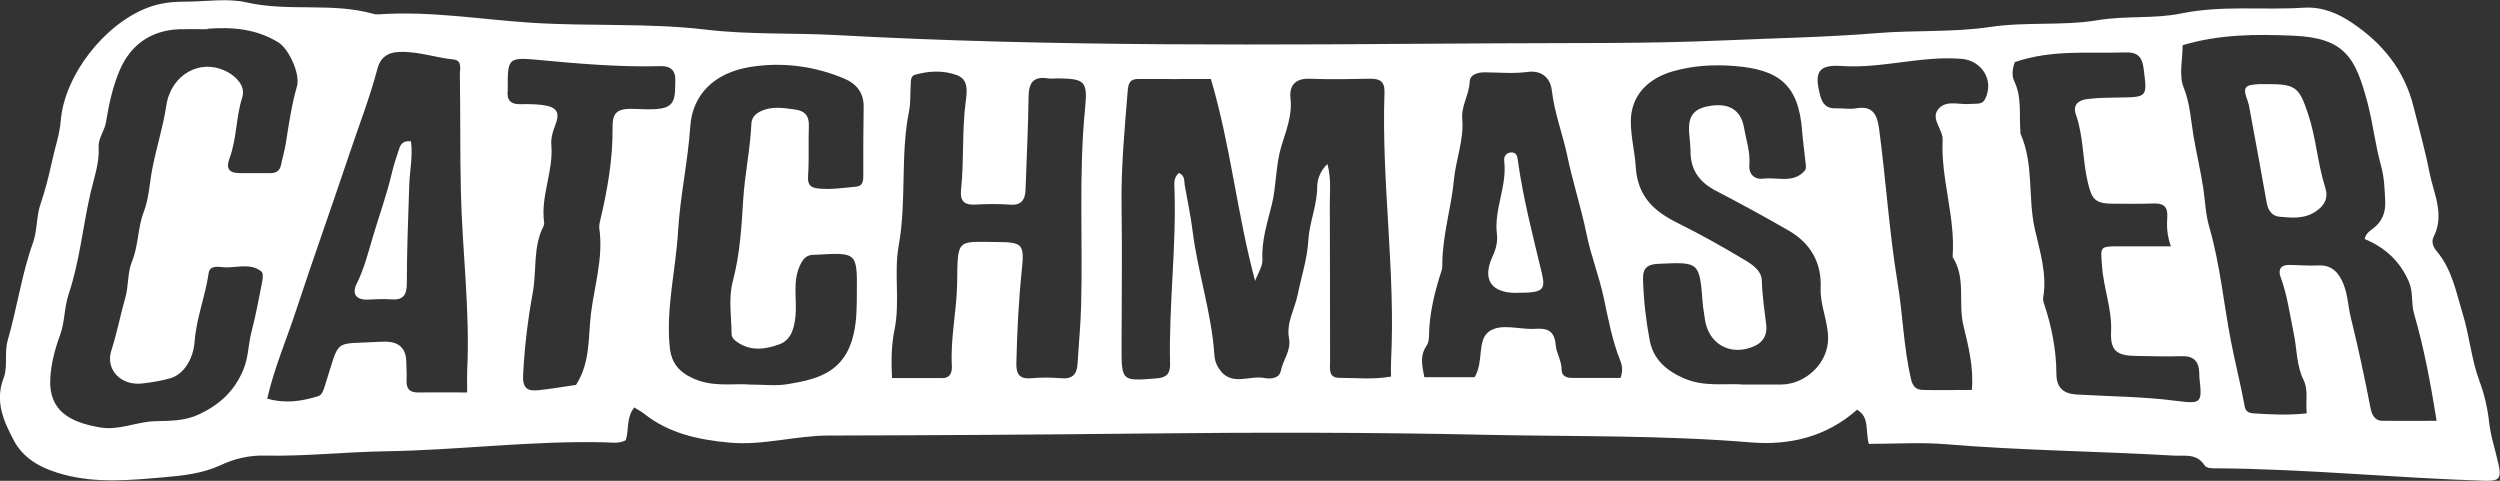 <?xml version="1.0" encoding="UTF-8"?><svg id="Layer_1" xmlns="http://www.w3.org/2000/svg" viewBox="0 0 198.43 38.16"><rect x="0" y="0" width="198.43" height="38.16" fill="#333333" stroke="none"/><defs><style>.cls-1{fill:#fff;}</style></defs><path class="cls-1" d="m148.33,35.22c-.29-1.11.07-2.11-.93-2.7-2.41,2.13-5.32,2.86-8.48,2.59-7-.58-14.01-.45-21.02-.6-9.08-.2-18.15-.2-27.23-.1-8.29.09-16.58.14-24.88.16-2.66,0-5.24.81-7.92.56-2.44-.23-4.75-.72-6.73-2.28-.24-.19-.51-.33-.8-.51-.64.79-.41,1.78-.67,2.6-.54.29-1.07.18-1.58.17-5.85-.15-11.67.62-17.51.71-3.18.05-6.36.41-9.55.34-1.25-.03-2.41.24-3.54.77-1.4.65-2.95.82-4.46.95-2.64.23-5.31.49-7.93-.2-1.64-.43-3.18-1.17-3.99-2.7-.8-1.52-1.55-3.1-.82-4.98.35-.91.04-2,.32-2.98.75-2.57,1.1-5.23,2.01-7.76.35-.96.25-2.08.61-3.11.37-1.08.65-2.2.89-3.31.23-1.08.61-2.15.7-3.24.29-3.63,3.46-7.68,6.9-8.99,1.02-.39,1.99-.48,3.02-.48,1.62,0,3.3-.29,4.83.06,3.33.76,6.77-.02,10.07.91.12.04.26.05.39.04,4.09-.29,8.15.41,12.21.67,4.6.29,9.23,0,13.78.54,3.45.41,6.87.25,10.29.43,17.39.96,34.8.77,52.2.66,6.07-.04,12.14.04,18.2-.23,4.09-.18,8.19-.25,12.26-.58,3.01-.25,6.04-.05,8.99-.49,2.87-.43,5.76-.07,8.55-.54,2.22-.37,4.45-.09,6.6-.53,3.25-.67,6.51-.25,9.76-.46,1.49-.09,2.75.48,3.83,1.21,2.38,1.6,4.14,3.71,4.87,6.66.43,1.73.93,3.47,1.26,5.2.32,1.64,1.23,3.34.34,5.1-.23.44-.02.85.27,1.2,1.2,1.45,1.51,3.23,2.04,4.96.54,1.75.67,3.57,1.32,5.31.36.96.64,2.09.76,3.21.12,1.14.5,2.25.75,3.38.25,1.12.06,1.35-1.05,1.32-7.11-.22-14.19-.94-21.31-.99-.35,0-.79.03-.98-.25-.63-.96-1.57-.71-2.46-.76-6.01-.35-12.03-.4-18.03-.9-2.03-.17-4.08-.03-6.16-.03Zm-54.74-21.49c.48.24.39.63.44.95.21,1.2.47,2.39.62,3.59.41,3.34,1.52,6.56,1.74,9.93.03.52.27.98.54,1.3.95,1.1,2.27.29,3.41.5.52.1,1.2.04,1.32-.56.18-.88.84-1.62.65-2.6-.23-1.24.47-2.32.7-3.49.28-1.41.75-2.8.83-4.23.08-1.47.71-2.82.71-4.31,0-.48.2-1.23.81-1.79.32,1.19.18,2.23.19,3.26.02,4.15.01,8.3.02,12.45,0,.54-.15,1.25.73,1.26,1.33,0,2.68.15,4.11-.1,0-.45-.02-.84,0-1.22.37-7.12-.77-14.21-.52-21.33.03-.91-.4-1.11-1.2-1.09-1.57.03-3.14.06-4.71,0-1.16-.05-1.67.53-1.55,1.56.15,1.35-.36,2.59-.72,3.77-.47,1.55-.39,3.14-.77,4.69-.34,1.38-.82,2.81-.74,4.32.03.56-.38,1.14-.58,1.71-1.43-5.32-1.94-10.73-3.51-16.03-1.95,0-3.87.01-5.78,0-.66,0-.77.37-.82.91-.25,3.09-.54,6.17-.49,9.28.06,3.67,0,7.34,0,11.01,0,2.81-.01,2.79,2.8,2.56.78-.06,1.07-.38,1.05-1.15-.11-4.63.51-9.25.35-13.88-.01-.43-.09-.88.34-1.26ZM173.24,3.6c0,1.12-.31,2.37.08,3.34.51,1.26.57,2.59.78,3.83.23,1.38.57,2.78.78,4.18.15,1.01.18,2.07.47,3.05.86,2.97,1.14,6.04,1.72,9.06.34,1.76.79,3.5,1.11,5.26.07.37.38.47.68.49,1.38.09,2.76.16,4.23,0-.1-.93.14-1.85-.24-2.62-.59-1.19-.53-2.5-.79-3.72-.31-1.5-.51-3.02-1.04-4.47-.21-.57-.03-.96.62-.97.78,0,1.57.08,2.35.04,1.11-.06,1.65.58,2.02,1.49.35.86.36,1.78.58,2.65.58,2.36,1.09,4.73,1.55,7.11.09.49.28,1.07.95,1.08,1.38.02,2.76,0,4.31,0-.48-2.98-1-5.78-1.79-8.5-.25-.85-.05-1.69-.41-2.53-.71-1.66-1.9-2.72-3.51-3.4.09-.44.39-.62.66-.83.72-.54,1.01-1.26.97-2.17-.05-.96-.07-1.89-.34-2.84-.45-1.62-.63-3.32-1.06-4.95-.95-3.58-1.77-5.19-5.95-5.35-2.89-.12-5.8-.12-8.74.76ZM16.46,2.32c-.74,0-1.48-.02-2.23,0-2.23.08-3.85,1.23-4.71,3.21-.57,1.31-.88,2.76-1.11,4.18-.12.7-.62,1.24-.58,1.98.07,1.26-.38,2.47-.65,3.65-.61,2.66-.86,5.41-1.73,8-.36,1.08-.3,2.22-.68,3.25-.42,1.13-.72,2.32-.78,3.45-.14,2.57,1.57,3.49,3.98,3.89,1.51.25,2.91-.47,4.37-.5,1.17-.03,2.32-.01,3.43-.53,1.63-.76,2.83-1.83,3.55-3.57.41-.99.38-2,.64-2.99.35-1.32.59-2.68.86-4.03.05-.25.07-.65-.07-.76-.95-.75-2.08-.22-3.12-.35-.42-.05-1-.09-1.07.48-.26,1.83-.97,3.55-1.11,5.4-.11,1.51-.93,2.65-1.92,2.94-.69.2-1.44.32-2.17.41-1.75.24-3.02-1.09-2.52-2.62.45-1.38.71-2.8,1.1-4.16.28-.97.17-1.99.53-2.88.53-1.28.45-2.68.94-3.95.42-1.09.45-2.25.67-3.38.32-1.7.87-3.36,1.12-5.07.37-2.44,2.71-3.81,4.87-2.65.72.39,1.43,1.14,1.16,2-.51,1.59-.43,3.29-1.01,4.84-.31.82-.04,1.17.78,1.18.83.01,1.66-.01,2.49,0,.46,0,.73-.21.82-.67.11-.55.28-1.1.37-1.65.24-1.53.46-3.07.89-4.57.28-.97-.64-2.97-1.48-3.49-1.75-1.07-3.64-1.23-5.61-1.08Zm20.62,28.82c0-.75-.02-1.22,0-1.69.24-4.77-.39-9.5-.5-14.26-.07-3.1-.03-6.2-.08-9.3,0-.42.2-1.1-.5-1.17-1.42-.14-2.76-.64-4.24-.6-1.05.02-1.58.51-1.79,1.29-.6,2.29-1.46,4.49-2.21,6.73-1.41,4.21-2.91,8.4-4.3,12.62-.74,2.25-1.69,4.44-2.25,6.88,1.44.41,2.74.21,4.03-.19.35-.11.43-.49.55-.84,1.25-3.89.57-3.25,4.3-3.48.13,0,.26,0,.39-.01q1.76-.05,1.77,1.65c0,.48.05.96.02,1.44-.03.67.27.95.93.94,1.21-.02,2.43,0,3.85,0Zm33.7-1.13c1.41,0,2.71,0,4.01,0,.68,0,.78-.5.76-.99-.12-2.2.39-4.34.42-6.53.04-3.61-.04-3.3,3.16-3.28,1.99.01,2.19.15,1.98,2.14-.26,2.48-.38,4.97-.44,7.46-.02.88.24,1.3,1.19,1.21.78-.07,1.57-.06,2.36,0,.9.08,1.26-.3,1.31-1.17.09-1.53.24-3.04.28-4.58.14-5.24-.2-10.49.32-15.72.21-2.13-.05-2.3-2.18-2.33-.26,0-.53.04-.78,0-1.16-.18-1.52.36-1.53,1.47-.03,2.45-.16,4.89-.24,7.34-.03.84-.33,1.29-1.27,1.21-.91-.07-1.83-.05-2.75,0-.88.04-1.19-.33-1.1-1.17.25-2.35.06-4.72.38-7.07.1-.77.22-1.7-.72-2.04-1.07-.39-2.23-.34-3.33-.02-.37.11-.31.58-.33.93-.04.65,0,1.32-.13,1.96-.7,3.52-.18,7.13-.82,10.67-.39,2.17.12,4.46-.33,6.66-.25,1.22-.27,2.42-.2,3.87Zm67.46.51c1.15,0,2.15.01,3.16,0,1.9-.02,3.73-1.69,3.7-3.71-.02-1.38-.65-2.61-.59-3.97.08-2.01-.82-3.55-2.54-4.54-1.89-1.09-3.82-2.14-5.76-3.15-1.28-.66-2.01-1.61-2.03-3.07,0-.48-.06-.96-.1-1.44-.13-1.47.35-2.07,1.83-2.26,1.41-.18,2.29.43,2.51,1.73.17.98.51,1.94.43,2.97-.06.78.43,1.19,1.13,1.1,1.11-.14,2.38.41,3.28-.65.15-.18.04-.59.02-.89-.07-.74-.19-1.47-.24-2.21-.27-3.76-1.89-4.91-5.36-5.19-1.63-.13-3.26-.05-4.9.42-1.99.57-3.33,1.92-3.34,3.98,0,1.22.32,2.42.39,3.59.15,2.38,1.45,3.54,3.35,4.48,1.81.9,3.58,1.89,5.31,2.93.6.36,1.33.84,1.35,1.64.03,1.18.21,2.34.35,3.51.09.78-.23,1.37-.96,1.69-1.89.83-3.67-.18-3.92-2.22-.05-.39-.13-.78-.16-1.17-.26-3.32-.25-3.3-3.53-3.15-.86.04-1.24.32-1.21,1.26.05,1.62.23,3.23.53,4.81.28,1.5,1.3,2.4,2.72,3.02,1.56.68,3.15.4,4.59.48Zm-78.88,0c1.25,0,2.23.13,3.17-.03,2.42-.4,4.53-.95,5.23-3.99.25-1.09.24-2.16.25-3.25.03-3.22.02-3.22-3.25-3.03-.04,0-.09,0-.13,0-.53,0-.82.22-1.08.73-.68,1.34-.28,2.75-.41,4.12-.09.93-.32,1.9-1.26,2.25-1.1.41-2.29.59-3.38-.18-.22-.16-.42-.33-.43-.62-.02-1.4-.26-2.83.09-4.18.57-2.14.7-4.35.83-6.5.13-2.03.56-4.01.65-6.03.03-.63.53-.94,1.11-1.12.78-.24,1.56-.1,2.34,0,.77.1,1.14.48,1.11,1.3-.05,1.31.03,2.62-.06,3.93-.05.68.12.97.79,1.04,1.01.11,2-.05,3-.14.54-.05.59-.41.59-.84,0-1.83,0-3.67.03-5.5.02-1.11-.58-1.83-1.49-2.22-2.39-1.02-4.95-1.35-7.48-.95-2.91.46-4.62,2.22-4.79,4.72-.19,2.8-.81,5.56-.97,8.33-.18,3.06-.97,6.08-.66,9.19.13,1.25.7,1.96,1.87,2.49,1.52.69,3.08.4,4.33.47Zm69.26-.52c.21-.58.14-1-.03-1.41-.63-1.58-.94-3.28-1.29-4.92-.36-1.72-1.02-3.35-1.37-5.08-.42-2.06-1.09-4.11-1.52-6.17-.37-1.76-1.03-3.45-1.24-5.25-.1-.87-.69-1.62-1.92-1.46-1.12.15-2.27.04-3.4.03-.57,0-1.18.17-1.2.76-.04,1.02-.68,1.91-.59,2.93.15,1.67-.51,3.22-.66,4.86-.21,2.21-.91,4.38-.92,6.64,0,.17,0,.36-.05.52-.56,1.71-.99,3.45-1.01,5.27,0,.25-.06.54-.2.74-.56.81-.32,1.63-.17,2.48h3.99c.74-1.19.19-2.87,1.1-3.59.93-.74,2.44-.17,3.7-.25.94-.06,1.55.11,1.64,1.3.05.63.48,1.25.47,1.97,0,.48.41.63.84.63,1.26,0,2.51,0,3.83,0Zm31.31-25.09c-.19.48-.27,1.09-.07,1.5.63,1.29.4,2.64.5,3.97,0,.09-.01.18.02.26,1.06,2.39.57,5.02,1.12,7.51.39,1.74,1,3.59.67,5.47-.02.12,0,.27.04.39.62,1.84,1,3.71,1.01,5.66,0,1.02.48,1.57,1.57,1.64,2.65.16,5.31.16,7.96.51,2.02.26,2.04.15,1.82-1.85-.01-.13,0-.26-.01-.39-.04-.9-.44-1.34-1.4-1.31-1.22.04-2.44,0-3.66-.02-1.52-.02-2.01-.44-1.94-1.94.08-1.8-.61-3.46-.72-5.23-.1-1.46-.23-1.53,1.31-1.53,1.34,0,2.68,0,4.16,0-.32-.88-.34-1.62-.29-2.35.05-.81-.32-1.08-1.09-1.05-1.05.04-2.09.02-3.14.02-1.55,0-1.77-.35-2.11-1.84-.39-1.73-.31-3.54-.91-5.23-.29-.81.24-1.16.91-1.24.82-.1,1.65-.11,2.48-.12,2.3-.03,2.28-.02,1.98-2.32-.11-.88-.46-1.29-1.43-1.26-2.9.1-5.84-.25-8.79.77Zm-3.42,26.04c.16-1.79-.29-3.55-.67-5.11-.44-1.82.23-3.78-.86-5.44.25-3.14-.94-6.16-.79-9.3,0-.09,0-.18-.02-.26-.13-.77-.99-1.57-.21-2.3.63-.59,1.6-.21,2.41-.29.22-.02.44,0,.65-.03.22-.02.4-.1.52-.32.78-1.48-.22-3.1-1.85-3.23-3.19-.26-6.29.78-9.48.57-1.89-.13-2.23.46-1.74,2.33.18.7.52,1.06,1.26,1.03.52-.02,1.06.09,1.57,0,1.3-.23,1.68.43,1.84,1.57.55,4.07.8,8.18,1.47,12.24.42,2.52.48,5.09,1.05,7.6.15.67.41.93.98.94,1.25.03,2.5,0,3.88,0Zm-110.79-.4c1.15-1.78.96-3.8,1.18-5.61.27-2.24,1-4.48.67-6.8-.02-.17,0-.35.04-.52.59-2.47,1.04-4.96,1.01-7.52-.01-1.19.39-1.49,1.64-1.46.74.02,1.49.09,2.22-.03,1.26-.2,1.07-1.24,1.12-2.15.05-.86-.37-1.23-1.15-1.21-3.31.09-6.59-.2-9.88-.51-2.27-.21-2.28-.04-2.27,2.29,0,.04,0,.09,0,.13-.1.78.22,1.13,1.02,1.11.57-.02,1.14,0,1.7.06,1.19.15,1.47.57,1.03,1.66-.2.51-.33,1-.29,1.52.18,2.09-.87,4.06-.57,6.16.01.08,0,.18-.04.26-.87,1.68-.54,3.57-.87,5.34-.39,2.11-.65,4.29-.76,6.46-.06,1.12.36,1.33,1.23,1.24,1.03-.11,2.06-.29,2.97-.42Z"/><path class="cls-1" d="m180.23,6.68c2.05,0,2.3.39,2.96,2.34.65,1.93.76,3.96,1.37,5.88.26.81-.04,1.4-.75,1.88-.92.62-1.92.51-2.9.42-.55-.05-.88-.48-.99-1.07-.45-2.52-.91-5.04-1.38-7.56-.03-.17-.06-.34-.12-.5-.43-1.13-.3-1.34.88-1.39.3-.01.61,0,.92,0Z"/><path class="cls-1" d="m32.62,11.21c.16,1.23-.11,2.39-.14,3.56-.08,2.57-.19,5.15-.19,7.72,0,.99-.33,1.35-1.29,1.27-.61-.05-1.22,0-1.83.02-.93.03-1.24-.49-.87-1.23.61-1.23.94-2.56,1.32-3.83.49-1.66,1.09-3.29,1.48-4.98.16-.67.38-1.33.6-1.98.12-.34.33-.62.92-.54Z"/><path class="cls-1" d="m120.37,23.25c-2.03,0-2.76-1.07-1.88-2.95.28-.6.39-1.16.32-1.75-.23-1.97.83-3.8.58-5.78-.05-.37.2-.7.63-.67.39.03.42.37.46.68.42,3,1.19,5.93,1.89,8.87.33,1.4.11,1.59-1.99,1.59Z"/></svg>